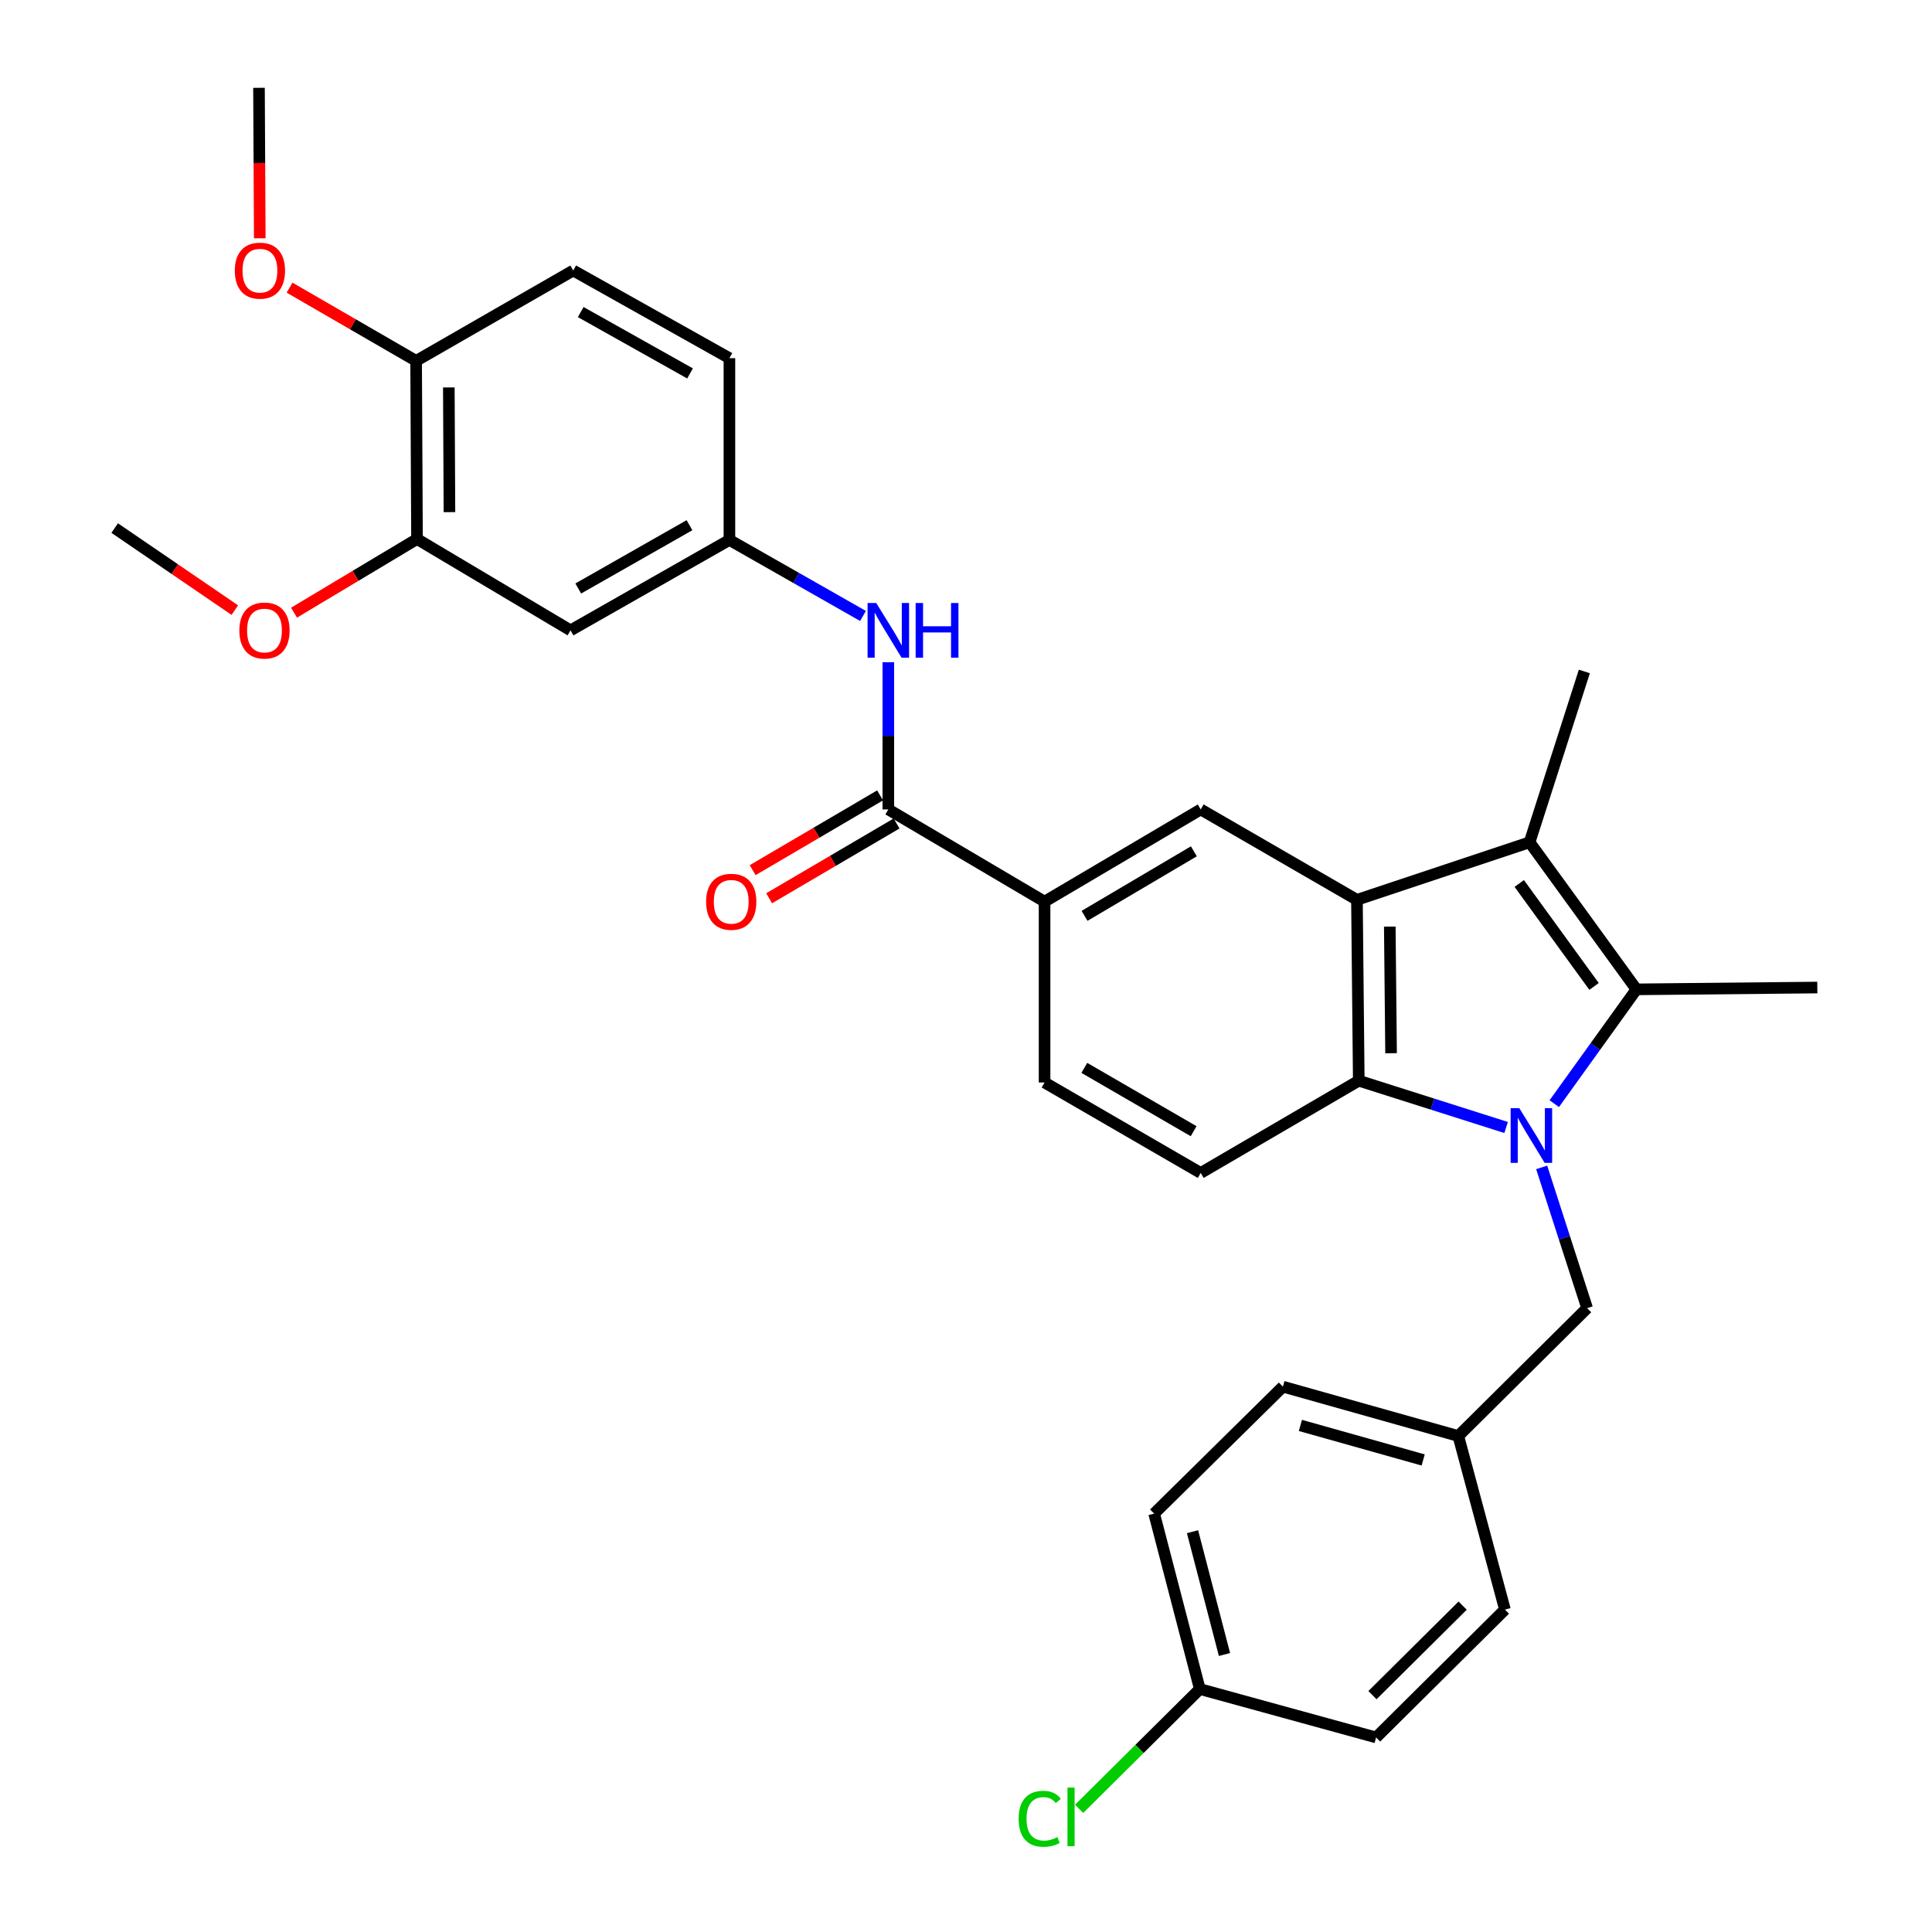 <?xml version='1.0' encoding='iso-8859-1'?>
<svg version='1.1' baseProfile='full'
              xmlns='http://www.w3.org/2000/svg'
                      xmlns:rdkit='http://www.rdkit.org/xml'
                      xmlns:xlink='http://www.w3.org/1999/xlink'
                  xml:space='preserve'
width='1000px' height='1000px' viewBox='0 0 1000 1000'>
<!-- END OF HEADER -->
<rect style='opacity:1.0;fill:#FFFFFF;stroke:none' width='1000' height='1000' x='0' y='0'> </rect>
<path class='bond-0' d='M 804.496,571.25 L 825.756,541.668' style='fill:none;fill-rule:evenodd;stroke:#0000FF;stroke-width:6px;stroke-linecap:butt;stroke-linejoin:miter;stroke-opacity:1' />
<path class='bond-0' d='M 825.756,541.668 L 847.015,512.086' style='fill:none;fill-rule:evenodd;stroke:#000000;stroke-width:6px;stroke-linecap:butt;stroke-linejoin:miter;stroke-opacity:1' />
<path class='bond-3' d='M 779.562,583.584 L 741.429,571.474' style='fill:none;fill-rule:evenodd;stroke:#0000FF;stroke-width:6px;stroke-linecap:butt;stroke-linejoin:miter;stroke-opacity:1' />
<path class='bond-3' d='M 741.429,571.474 L 703.297,559.364' style='fill:none;fill-rule:evenodd;stroke:#000000;stroke-width:6px;stroke-linecap:butt;stroke-linejoin:miter;stroke-opacity:1' />
<path class='bond-8' d='M 797.974,604.246 L 809.731,640.671' style='fill:none;fill-rule:evenodd;stroke:#0000FF;stroke-width:6px;stroke-linecap:butt;stroke-linejoin:miter;stroke-opacity:1' />
<path class='bond-8' d='M 809.731,640.671 L 821.489,677.097' style='fill:none;fill-rule:evenodd;stroke:#000000;stroke-width:6px;stroke-linecap:butt;stroke-linejoin:miter;stroke-opacity:1' />
<path class='bond-2' d='M 847.015,512.086 L 791.709,435.955' style='fill:none;fill-rule:evenodd;stroke:#000000;stroke-width:6px;stroke-linecap:butt;stroke-linejoin:miter;stroke-opacity:1' />
<path class='bond-2' d='M 825.077,510.576 L 786.363,457.285' style='fill:none;fill-rule:evenodd;stroke:#000000;stroke-width:6px;stroke-linecap:butt;stroke-linejoin:miter;stroke-opacity:1' />
<path class='bond-19' d='M 847.015,512.086 L 940.636,511.149' style='fill:none;fill-rule:evenodd;stroke:#000000;stroke-width:6px;stroke-linecap:butt;stroke-linejoin:miter;stroke-opacity:1' />
<path class='bond-1' d='M 702.351,465.744 L 703.297,559.364' style='fill:none;fill-rule:evenodd;stroke:#000000;stroke-width:6px;stroke-linecap:butt;stroke-linejoin:miter;stroke-opacity:1' />
<path class='bond-1' d='M 719.354,479.616 L 720.016,545.151' style='fill:none;fill-rule:evenodd;stroke:#000000;stroke-width:6px;stroke-linecap:butt;stroke-linejoin:miter;stroke-opacity:1' />
<path class='bond-5' d='M 702.351,465.744 L 621.489,418.962' style='fill:none;fill-rule:evenodd;stroke:#000000;stroke-width:6px;stroke-linecap:butt;stroke-linejoin:miter;stroke-opacity:1' />
<path class='bond-31' d='M 702.351,465.744 L 791.709,435.955' style='fill:none;fill-rule:evenodd;stroke:#000000;stroke-width:6px;stroke-linecap:butt;stroke-linejoin:miter;stroke-opacity:1' />
<path class='bond-20' d='M 791.709,435.955 L 820.055,347.543' style='fill:none;fill-rule:evenodd;stroke:#000000;stroke-width:6px;stroke-linecap:butt;stroke-linejoin:miter;stroke-opacity:1' />
<path class='bond-9' d='M 703.297,559.364 L 621.489,607.12' style='fill:none;fill-rule:evenodd;stroke:#000000;stroke-width:6px;stroke-linecap:butt;stroke-linejoin:miter;stroke-opacity:1' />
<path class='bond-4' d='M 459.794,418.962 L 540.665,466.681' style='fill:none;fill-rule:evenodd;stroke:#000000;stroke-width:6px;stroke-linecap:butt;stroke-linejoin:miter;stroke-opacity:1' />
<path class='bond-7' d='M 459.794,418.962 L 459.794,380.858' style='fill:none;fill-rule:evenodd;stroke:#000000;stroke-width:6px;stroke-linecap:butt;stroke-linejoin:miter;stroke-opacity:1' />
<path class='bond-7' d='M 459.794,380.858 L 459.794,342.755' style='fill:none;fill-rule:evenodd;stroke:#0000FF;stroke-width:6px;stroke-linecap:butt;stroke-linejoin:miter;stroke-opacity:1' />
<path class='bond-14' d='M 455.527,411.69 L 422.55,431.044' style='fill:none;fill-rule:evenodd;stroke:#000000;stroke-width:6px;stroke-linecap:butt;stroke-linejoin:miter;stroke-opacity:1' />
<path class='bond-14' d='M 422.55,431.044 L 389.573,450.397' style='fill:none;fill-rule:evenodd;stroke:#FF0000;stroke-width:6px;stroke-linecap:butt;stroke-linejoin:miter;stroke-opacity:1' />
<path class='bond-14' d='M 464.061,426.233 L 431.084,445.586' style='fill:none;fill-rule:evenodd;stroke:#000000;stroke-width:6px;stroke-linecap:butt;stroke-linejoin:miter;stroke-opacity:1' />
<path class='bond-14' d='M 431.084,445.586 L 398.107,464.939' style='fill:none;fill-rule:evenodd;stroke:#FF0000;stroke-width:6px;stroke-linecap:butt;stroke-linejoin:miter;stroke-opacity:1' />
<path class='bond-33' d='M 621.489,418.962 L 540.665,466.681' style='fill:none;fill-rule:evenodd;stroke:#000000;stroke-width:6px;stroke-linecap:butt;stroke-linejoin:miter;stroke-opacity:1' />
<path class='bond-33' d='M 617.938,440.639 L 561.361,474.043' style='fill:none;fill-rule:evenodd;stroke:#000000;stroke-width:6px;stroke-linecap:butt;stroke-linejoin:miter;stroke-opacity:1' />
<path class='bond-6' d='M 540.665,466.681 L 540.665,560.301' style='fill:none;fill-rule:evenodd;stroke:#000000;stroke-width:6px;stroke-linecap:butt;stroke-linejoin:miter;stroke-opacity:1' />
<path class='bond-12' d='M 446.688,318.821 L 412.117,299.149' style='fill:none;fill-rule:evenodd;stroke:#0000FF;stroke-width:6px;stroke-linecap:butt;stroke-linejoin:miter;stroke-opacity:1' />
<path class='bond-12' d='M 412.117,299.149 L 377.546,279.477' style='fill:none;fill-rule:evenodd;stroke:#000000;stroke-width:6px;stroke-linecap:butt;stroke-linejoin:miter;stroke-opacity:1' />
<path class='bond-17' d='M 821.489,677.097 L 754.819,743.279' style='fill:none;fill-rule:evenodd;stroke:#000000;stroke-width:6px;stroke-linecap:butt;stroke-linejoin:miter;stroke-opacity:1' />
<path class='bond-15' d='M 621.489,607.12 L 540.665,560.301' style='fill:none;fill-rule:evenodd;stroke:#000000;stroke-width:6px;stroke-linecap:butt;stroke-linejoin:miter;stroke-opacity:1' />
<path class='bond-15' d='M 617.817,585.507 L 561.241,552.733' style='fill:none;fill-rule:evenodd;stroke:#000000;stroke-width:6px;stroke-linecap:butt;stroke-linejoin:miter;stroke-opacity:1' />
<path class='bond-10' d='M 295.307,326.278 L 377.546,279.477' style='fill:none;fill-rule:evenodd;stroke:#000000;stroke-width:6px;stroke-linecap:butt;stroke-linejoin:miter;stroke-opacity:1' />
<path class='bond-10' d='M 299.303,304.603 L 356.87,271.843' style='fill:none;fill-rule:evenodd;stroke:#000000;stroke-width:6px;stroke-linecap:butt;stroke-linejoin:miter;stroke-opacity:1' />
<path class='bond-11' d='M 295.307,326.278 L 215.842,279' style='fill:none;fill-rule:evenodd;stroke:#000000;stroke-width:6px;stroke-linecap:butt;stroke-linejoin:miter;stroke-opacity:1' />
<path class='bond-22' d='M 215.842,279 L 184.017,298.058' style='fill:none;fill-rule:evenodd;stroke:#000000;stroke-width:6px;stroke-linecap:butt;stroke-linejoin:miter;stroke-opacity:1' />
<path class='bond-22' d='M 184.017,298.058 L 152.192,317.116' style='fill:none;fill-rule:evenodd;stroke:#FF0000;stroke-width:6px;stroke-linecap:butt;stroke-linejoin:miter;stroke-opacity:1' />
<path class='bond-34' d='M 215.842,279 L 215.383,186.784' style='fill:none;fill-rule:evenodd;stroke:#000000;stroke-width:6px;stroke-linecap:butt;stroke-linejoin:miter;stroke-opacity:1' />
<path class='bond-34' d='M 232.634,265.083 L 232.313,200.533' style='fill:none;fill-rule:evenodd;stroke:#000000;stroke-width:6px;stroke-linecap:butt;stroke-linejoin:miter;stroke-opacity:1' />
<path class='bond-18' d='M 377.546,279.477 L 377.546,185.389' style='fill:none;fill-rule:evenodd;stroke:#000000;stroke-width:6px;stroke-linecap:butt;stroke-linejoin:miter;stroke-opacity:1' />
<path class='bond-13' d='M 215.383,186.784 L 296.703,140.012' style='fill:none;fill-rule:evenodd;stroke:#000000;stroke-width:6px;stroke-linecap:butt;stroke-linejoin:miter;stroke-opacity:1' />
<path class='bond-28' d='M 215.383,186.784 L 182.629,167.834' style='fill:none;fill-rule:evenodd;stroke:#000000;stroke-width:6px;stroke-linecap:butt;stroke-linejoin:miter;stroke-opacity:1' />
<path class='bond-28' d='M 182.629,167.834 L 149.875,148.884' style='fill:none;fill-rule:evenodd;stroke:#FF0000;stroke-width:6px;stroke-linecap:butt;stroke-linejoin:miter;stroke-opacity:1' />
<path class='bond-16' d='M 296.703,140.012 L 377.546,185.389' style='fill:none;fill-rule:evenodd;stroke:#000000;stroke-width:6px;stroke-linecap:butt;stroke-linejoin:miter;stroke-opacity:1' />
<path class='bond-16' d='M 300.576,161.522 L 357.166,193.286' style='fill:none;fill-rule:evenodd;stroke:#000000;stroke-width:6px;stroke-linecap:butt;stroke-linejoin:miter;stroke-opacity:1' />
<path class='bond-24' d='M 754.819,743.279 L 778.95,833.115' style='fill:none;fill-rule:evenodd;stroke:#000000;stroke-width:6px;stroke-linecap:butt;stroke-linejoin:miter;stroke-opacity:1' />
<path class='bond-25' d='M 754.819,743.279 L 664.028,717.734' style='fill:none;fill-rule:evenodd;stroke:#000000;stroke-width:6px;stroke-linecap:butt;stroke-linejoin:miter;stroke-opacity:1' />
<path class='bond-25' d='M 736.633,755.679 L 673.079,737.797' style='fill:none;fill-rule:evenodd;stroke:#000000;stroke-width:6px;stroke-linecap:butt;stroke-linejoin:miter;stroke-opacity:1' />
<path class='bond-21' d='M 621.021,874.239 L 597.386,783.438' style='fill:none;fill-rule:evenodd;stroke:#000000;stroke-width:6px;stroke-linecap:butt;stroke-linejoin:miter;stroke-opacity:1' />
<path class='bond-21' d='M 633.794,856.372 L 617.249,792.811' style='fill:none;fill-rule:evenodd;stroke:#000000;stroke-width:6px;stroke-linecap:butt;stroke-linejoin:miter;stroke-opacity:1' />
<path class='bond-23' d='M 621.021,874.239 L 589.789,905.251' style='fill:none;fill-rule:evenodd;stroke:#000000;stroke-width:6px;stroke-linecap:butt;stroke-linejoin:miter;stroke-opacity:1' />
<path class='bond-23' d='M 589.789,905.251 L 558.558,936.263' style='fill:none;fill-rule:evenodd;stroke:#00CC00;stroke-width:6px;stroke-linecap:butt;stroke-linejoin:miter;stroke-opacity:1' />
<path class='bond-32' d='M 621.021,874.239 L 712.262,899.298' style='fill:none;fill-rule:evenodd;stroke:#000000;stroke-width:6px;stroke-linecap:butt;stroke-linejoin:miter;stroke-opacity:1' />
<path class='bond-29' d='M 121.544,315.797 L 90.454,294.565' style='fill:none;fill-rule:evenodd;stroke:#FF0000;stroke-width:6px;stroke-linecap:butt;stroke-linejoin:miter;stroke-opacity:1' />
<path class='bond-29' d='M 90.454,294.565 L 59.364,273.332' style='fill:none;fill-rule:evenodd;stroke:#000000;stroke-width:6px;stroke-linecap:butt;stroke-linejoin:miter;stroke-opacity:1' />
<path class='bond-27' d='M 778.95,833.115 L 712.262,899.298' style='fill:none;fill-rule:evenodd;stroke:#000000;stroke-width:6px;stroke-linecap:butt;stroke-linejoin:miter;stroke-opacity:1' />
<path class='bond-27' d='M 757.069,831.074 L 710.387,877.402' style='fill:none;fill-rule:evenodd;stroke:#000000;stroke-width:6px;stroke-linecap:butt;stroke-linejoin:miter;stroke-opacity:1' />
<path class='bond-26' d='M 664.028,717.734 L 597.386,783.438' style='fill:none;fill-rule:evenodd;stroke:#000000;stroke-width:6px;stroke-linecap:butt;stroke-linejoin:miter;stroke-opacity:1' />
<path class='bond-30' d='M 134.454,123.328 L 134.253,84.391' style='fill:none;fill-rule:evenodd;stroke:#FF0000;stroke-width:6px;stroke-linecap:butt;stroke-linejoin:miter;stroke-opacity:1' />
<path class='bond-30' d='M 134.253,84.391 L 134.053,45.455' style='fill:none;fill-rule:evenodd;stroke:#000000;stroke-width:6px;stroke-linecap:butt;stroke-linejoin:miter;stroke-opacity:1' />
<path  class='atom-0' d='M 786.386 573.579
L 795.666 588.579
Q 796.586 590.059, 798.066 592.739
Q 799.546 595.419, 799.626 595.579
L 799.626 573.579
L 803.386 573.579
L 803.386 601.899
L 799.506 601.899
L 789.546 585.499
Q 788.386 583.579, 787.146 581.379
Q 785.946 579.179, 785.586 578.499
L 785.586 601.899
L 781.906 601.899
L 781.906 573.579
L 786.386 573.579
' fill='#0000FF'/>
<path  class='atom-8' d='M 453.534 312.118
L 462.814 327.118
Q 463.734 328.598, 465.214 331.278
Q 466.694 333.958, 466.774 334.118
L 466.774 312.118
L 470.534 312.118
L 470.534 340.438
L 466.654 340.438
L 456.694 324.038
Q 455.534 322.118, 454.294 319.918
Q 453.094 317.718, 452.734 317.038
L 452.734 340.438
L 449.054 340.438
L 449.054 312.118
L 453.534 312.118
' fill='#0000FF'/>
<path  class='atom-8' d='M 473.934 312.118
L 477.774 312.118
L 477.774 324.158
L 492.254 324.158
L 492.254 312.118
L 496.094 312.118
L 496.094 340.438
L 492.254 340.438
L 492.254 327.358
L 477.774 327.358
L 477.774 340.438
L 473.934 340.438
L 473.934 312.118
' fill='#0000FF'/>
<path  class='atom-15' d='M 365.483 466.761
Q 365.483 459.961, 368.843 456.161
Q 372.203 452.361, 378.483 452.361
Q 384.763 452.361, 388.123 456.161
Q 391.483 459.961, 391.483 466.761
Q 391.483 473.641, 388.083 477.561
Q 384.683 481.441, 378.483 481.441
Q 372.243 481.441, 368.843 477.561
Q 365.483 473.681, 365.483 466.761
M 378.483 478.241
Q 382.803 478.241, 385.123 475.361
Q 387.483 472.441, 387.483 466.761
Q 387.483 461.201, 385.123 458.401
Q 382.803 455.561, 378.483 455.561
Q 374.163 455.561, 371.803 458.361
Q 369.483 461.161, 369.483 466.761
Q 369.483 472.481, 371.803 475.361
Q 374.163 478.241, 378.483 478.241
' fill='#FF0000'/>
<path  class='atom-23' d='M 123.891 326.358
Q 123.891 319.558, 127.251 315.758
Q 130.611 311.958, 136.891 311.958
Q 143.171 311.958, 146.531 315.758
Q 149.891 319.558, 149.891 326.358
Q 149.891 333.238, 146.491 337.158
Q 143.091 341.038, 136.891 341.038
Q 130.651 341.038, 127.251 337.158
Q 123.891 333.278, 123.891 326.358
M 136.891 337.838
Q 141.211 337.838, 143.531 334.958
Q 145.891 332.038, 145.891 326.358
Q 145.891 320.798, 143.531 317.998
Q 141.211 315.158, 136.891 315.158
Q 132.571 315.158, 130.211 317.958
Q 127.891 320.758, 127.891 326.358
Q 127.891 332.078, 130.211 334.958
Q 132.571 337.838, 136.891 337.838
' fill='#FF0000'/>
<path  class='atom-24' d='M 527.25 941.402
Q 527.25 934.362, 530.53 930.682
Q 533.85 926.962, 540.13 926.962
Q 545.97 926.962, 549.09 931.082
L 546.45 933.242
Q 544.17 930.242, 540.13 930.242
Q 535.85 930.242, 533.57 933.122
Q 531.33 935.962, 531.33 941.402
Q 531.33 947.002, 533.65 949.882
Q 536.01 952.762, 540.57 952.762
Q 543.69 952.762, 547.33 950.882
L 548.45 953.882
Q 546.97 954.842, 544.73 955.402
Q 542.49 955.962, 540.01 955.962
Q 533.85 955.962, 530.53 952.202
Q 527.25 948.442, 527.25 941.402
' fill='#00CC00'/>
<path  class='atom-24' d='M 552.53 925.242
L 556.21 925.242
L 556.21 955.602
L 552.53 955.602
L 552.53 925.242
' fill='#00CC00'/>
<path  class='atom-29' d='M 121.54 140.092
Q 121.54 133.292, 124.9 129.492
Q 128.26 125.692, 134.54 125.692
Q 140.82 125.692, 144.18 129.492
Q 147.54 133.292, 147.54 140.092
Q 147.54 146.972, 144.14 150.892
Q 140.74 154.772, 134.54 154.772
Q 128.3 154.772, 124.9 150.892
Q 121.54 147.012, 121.54 140.092
M 134.54 151.572
Q 138.86 151.572, 141.18 148.692
Q 143.54 145.772, 143.54 140.092
Q 143.54 134.532, 141.18 131.732
Q 138.86 128.892, 134.54 128.892
Q 130.22 128.892, 127.86 131.692
Q 125.54 134.492, 125.54 140.092
Q 125.54 145.812, 127.86 148.692
Q 130.22 151.572, 134.54 151.572
' fill='#FF0000'/>
</svg>
